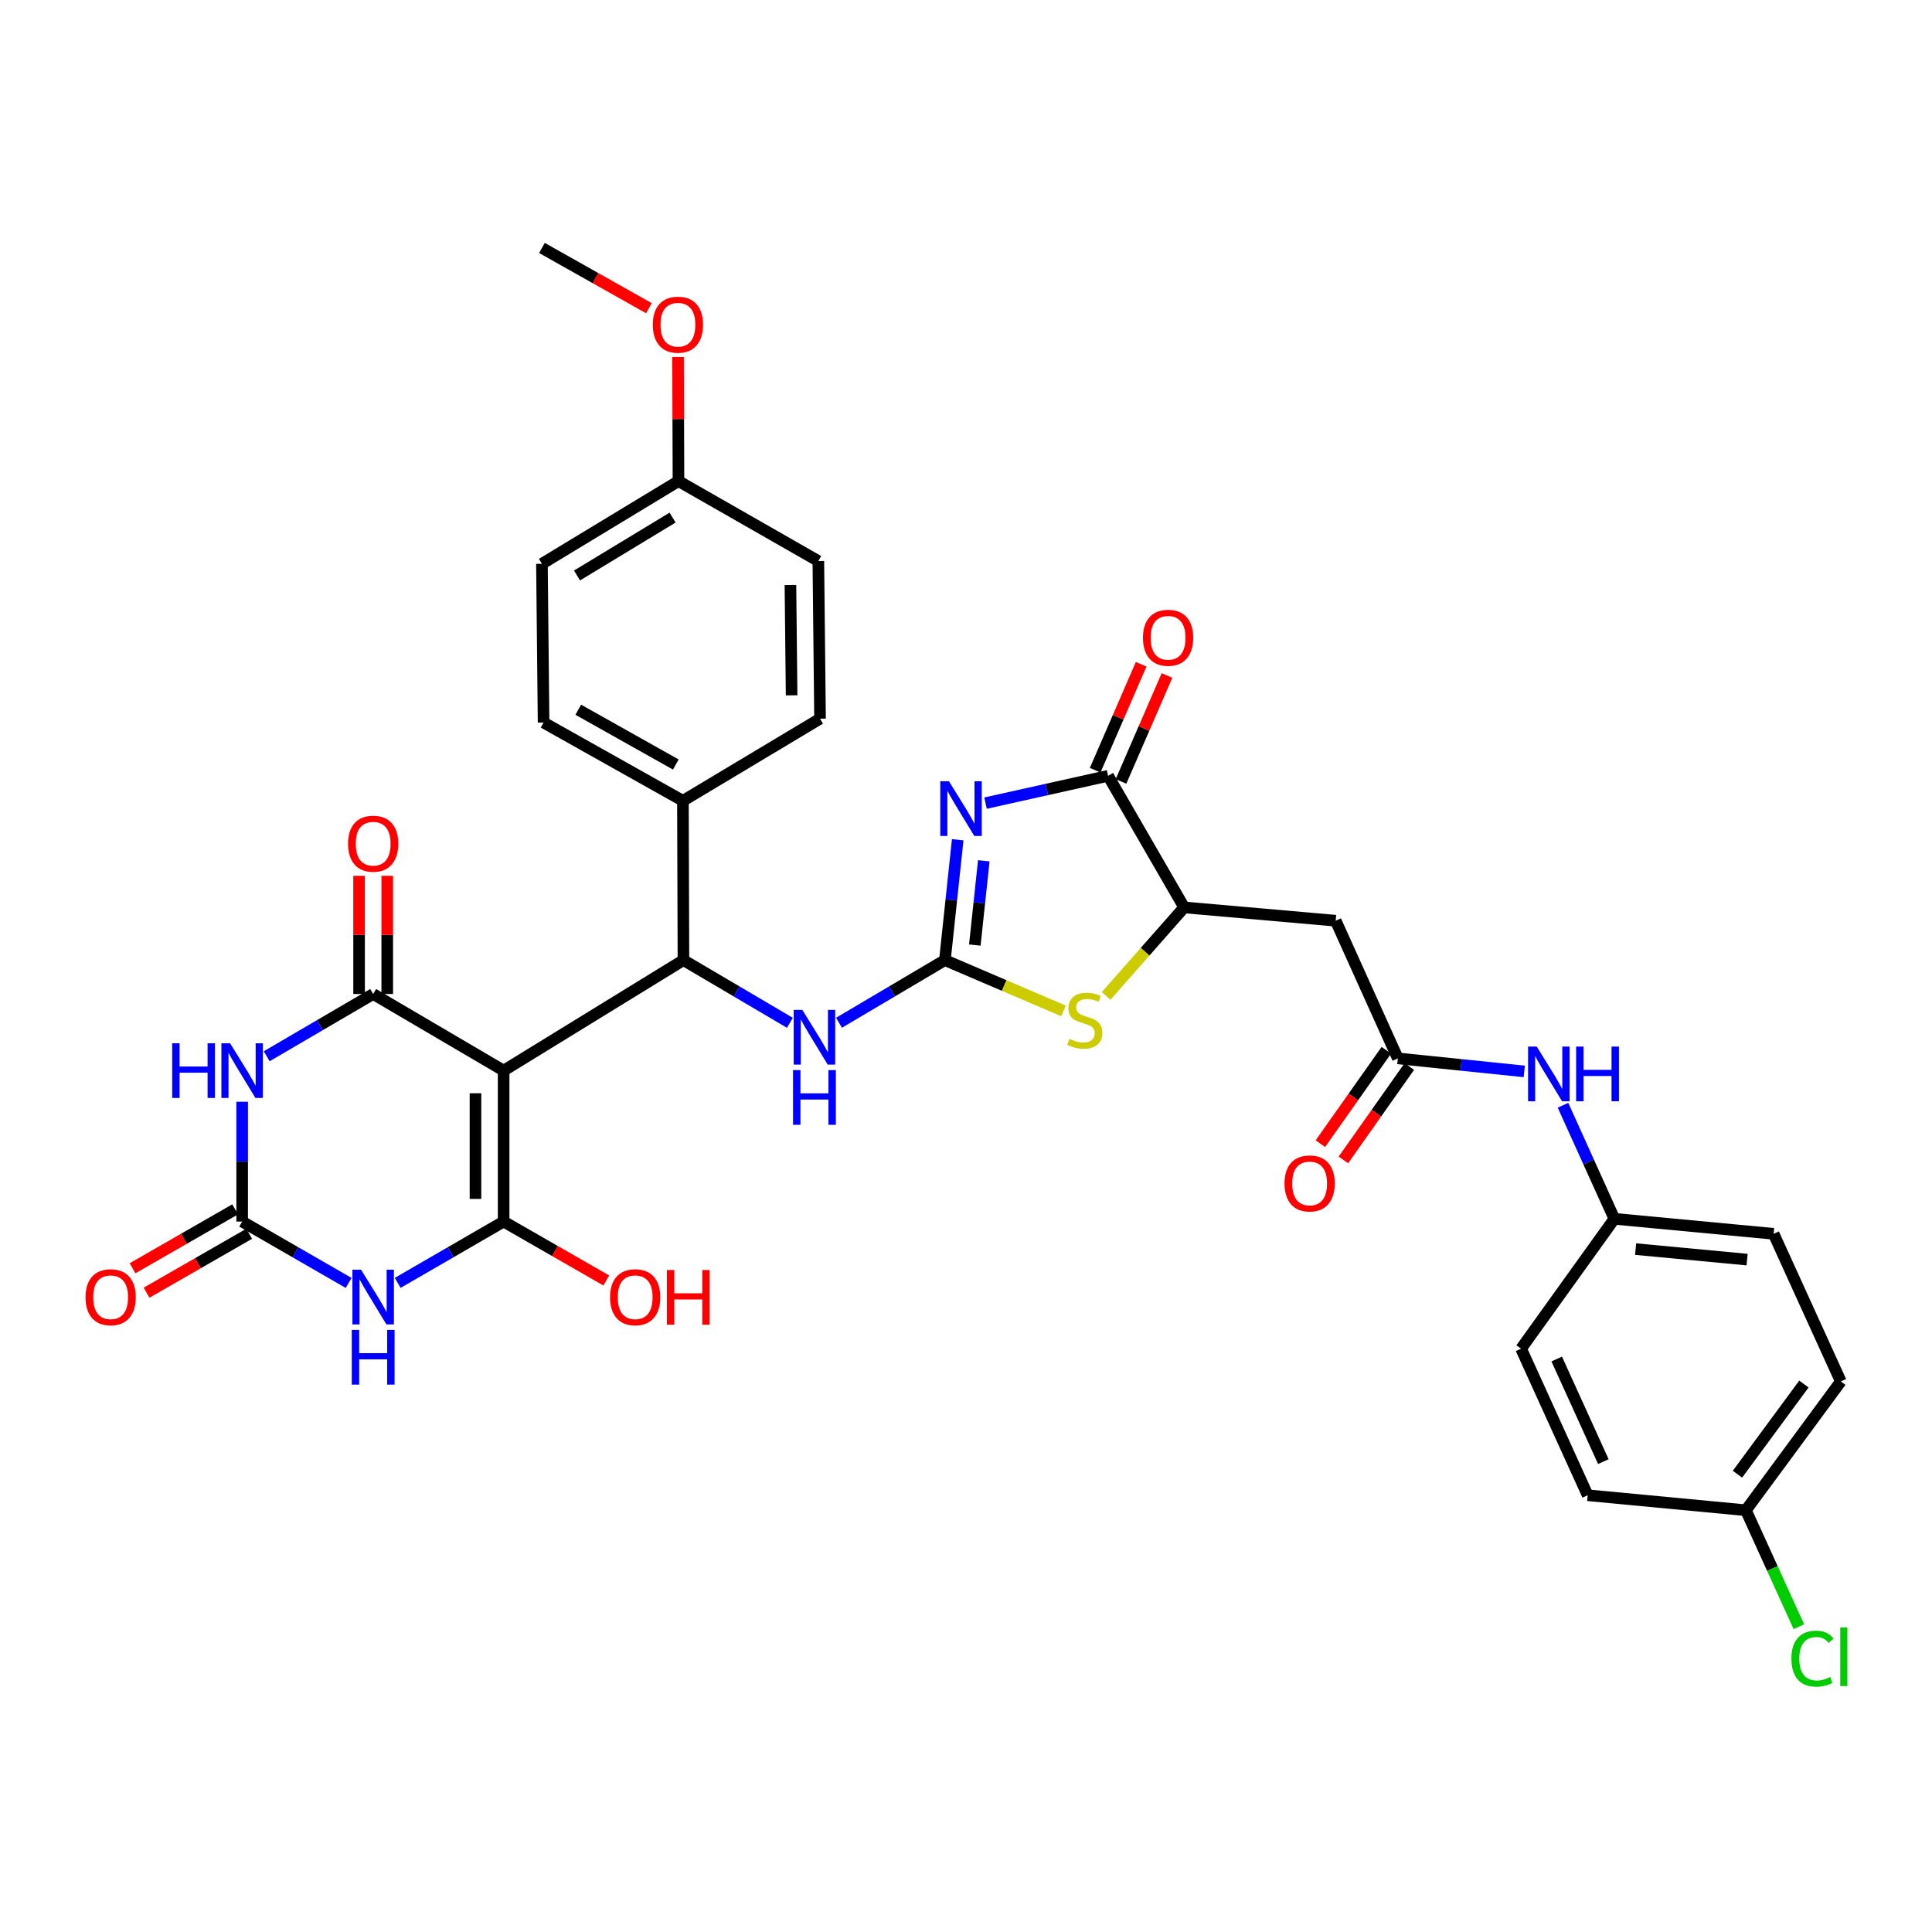 <?xml version='1.0' encoding='iso-8859-1'?>
<svg version='1.1' baseProfile='full'
              xmlns='http://www.w3.org/2000/svg'
                      xmlns:rdkit='http://www.rdkit.org/xml'
                      xmlns:xlink='http://www.w3.org/1999/xlink'
                  xml:space='preserve'
width='1000px' height='1000px' viewBox='0 0 1000 1000'>
<!-- END OF HEADER -->
<rect style='opacity:1.0;fill:#FFFFFF;stroke:none' width='1000' height='1000' x='0' y='0'> </rect>
<path class='bond-0' d='M 260.683,554.147 L 260.683,632.28' style='fill:none;fill-rule:evenodd;stroke:#000000;stroke-width:6px;stroke-linecap:butt;stroke-linejoin:miter;stroke-opacity:1' />
<path class='bond-0' d='M 246.106,565.867 L 246.106,620.56' style='fill:none;fill-rule:evenodd;stroke:#000000;stroke-width:6px;stroke-linecap:butt;stroke-linejoin:miter;stroke-opacity:1' />
<path class='bond-2' d='M 260.683,554.147 L 193.15,514.489' style='fill:none;fill-rule:evenodd;stroke:#000000;stroke-width:6px;stroke-linecap:butt;stroke-linejoin:miter;stroke-opacity:1' />
<path class='bond-7' d='M 260.683,554.147 L 353.749,496.956' style='fill:none;fill-rule:evenodd;stroke:#000000;stroke-width:6px;stroke-linecap:butt;stroke-linejoin:miter;stroke-opacity:1' />
<path class='bond-4' d='M 260.683,632.28 L 233.262,648.149' style='fill:none;fill-rule:evenodd;stroke:#000000;stroke-width:6px;stroke-linecap:butt;stroke-linejoin:miter;stroke-opacity:1' />
<path class='bond-4' d='M 233.262,648.149 L 205.841,664.019' style='fill:none;fill-rule:evenodd;stroke:#0000FF;stroke-width:6px;stroke-linecap:butt;stroke-linejoin:miter;stroke-opacity:1' />
<path class='bond-19' d='M 260.683,632.28 L 287.243,647.527' style='fill:none;fill-rule:evenodd;stroke:#000000;stroke-width:6px;stroke-linecap:butt;stroke-linejoin:miter;stroke-opacity:1' />
<path class='bond-19' d='M 287.243,647.527 L 313.803,662.774' style='fill:none;fill-rule:evenodd;stroke:#FF0000;stroke-width:6px;stroke-linecap:butt;stroke-linejoin:miter;stroke-opacity:1' />
<path class='bond-1' d='M 495.707,434.655 L 492.394,465.806' style='fill:none;fill-rule:evenodd;stroke:#0000FF;stroke-width:6px;stroke-linecap:butt;stroke-linejoin:miter;stroke-opacity:1' />
<path class='bond-1' d='M 492.394,465.806 L 489.081,496.956' style='fill:none;fill-rule:evenodd;stroke:#000000;stroke-width:6px;stroke-linecap:butt;stroke-linejoin:miter;stroke-opacity:1' />
<path class='bond-1' d='M 509.208,445.542 L 506.889,467.347' style='fill:none;fill-rule:evenodd;stroke:#0000FF;stroke-width:6px;stroke-linecap:butt;stroke-linejoin:miter;stroke-opacity:1' />
<path class='bond-1' d='M 506.889,467.347 L 504.57,489.153' style='fill:none;fill-rule:evenodd;stroke:#000000;stroke-width:6px;stroke-linecap:butt;stroke-linejoin:miter;stroke-opacity:1' />
<path class='bond-8' d='M 510.112,415.697 L 541.83,408.631' style='fill:none;fill-rule:evenodd;stroke:#0000FF;stroke-width:6px;stroke-linecap:butt;stroke-linejoin:miter;stroke-opacity:1' />
<path class='bond-8' d='M 541.83,408.631 L 573.547,401.565' style='fill:none;fill-rule:evenodd;stroke:#000000;stroke-width:6px;stroke-linecap:butt;stroke-linejoin:miter;stroke-opacity:1' />
<path class='bond-5' d='M 193.15,514.489 L 165.598,530.603' style='fill:none;fill-rule:evenodd;stroke:#000000;stroke-width:6px;stroke-linecap:butt;stroke-linejoin:miter;stroke-opacity:1' />
<path class='bond-5' d='M 165.598,530.603 L 138.046,546.717' style='fill:none;fill-rule:evenodd;stroke:#0000FF;stroke-width:6px;stroke-linecap:butt;stroke-linejoin:miter;stroke-opacity:1' />
<path class='bond-15' d='M 200.439,514.489 L 200.439,483.906' style='fill:none;fill-rule:evenodd;stroke:#000000;stroke-width:6px;stroke-linecap:butt;stroke-linejoin:miter;stroke-opacity:1' />
<path class='bond-15' d='M 200.439,483.906 L 200.439,453.322' style='fill:none;fill-rule:evenodd;stroke:#FF0000;stroke-width:6px;stroke-linecap:butt;stroke-linejoin:miter;stroke-opacity:1' />
<path class='bond-15' d='M 185.862,514.489 L 185.862,483.906' style='fill:none;fill-rule:evenodd;stroke:#000000;stroke-width:6px;stroke-linecap:butt;stroke-linejoin:miter;stroke-opacity:1' />
<path class='bond-15' d='M 185.862,483.906 L 185.862,453.322' style='fill:none;fill-rule:evenodd;stroke:#FF0000;stroke-width:6px;stroke-linecap:butt;stroke-linejoin:miter;stroke-opacity:1' />
<path class='bond-3' d='M 489.081,496.956 L 461.67,513.167' style='fill:none;fill-rule:evenodd;stroke:#000000;stroke-width:6px;stroke-linecap:butt;stroke-linejoin:miter;stroke-opacity:1' />
<path class='bond-3' d='M 461.67,513.167 L 434.258,529.378' style='fill:none;fill-rule:evenodd;stroke:#0000FF;stroke-width:6px;stroke-linecap:butt;stroke-linejoin:miter;stroke-opacity:1' />
<path class='bond-9' d='M 489.081,496.956 L 519.764,510.105' style='fill:none;fill-rule:evenodd;stroke:#000000;stroke-width:6px;stroke-linecap:butt;stroke-linejoin:miter;stroke-opacity:1' />
<path class='bond-9' d='M 519.764,510.105 L 550.447,523.254' style='fill:none;fill-rule:evenodd;stroke:#CCCC00;stroke-width:6px;stroke-linecap:butt;stroke-linejoin:miter;stroke-opacity:1' />
<path class='bond-35' d='M 180.454,664.045 L 152.898,648.163' style='fill:none;fill-rule:evenodd;stroke:#0000FF;stroke-width:6px;stroke-linecap:butt;stroke-linejoin:miter;stroke-opacity:1' />
<path class='bond-35' d='M 152.898,648.163 L 125.342,632.28' style='fill:none;fill-rule:evenodd;stroke:#000000;stroke-width:6px;stroke-linecap:butt;stroke-linejoin:miter;stroke-opacity:1' />
<path class='bond-6' d='M 125.342,570.26 L 125.342,601.27' style='fill:none;fill-rule:evenodd;stroke:#0000FF;stroke-width:6px;stroke-linecap:butt;stroke-linejoin:miter;stroke-opacity:1' />
<path class='bond-6' d='M 125.342,601.27 L 125.342,632.28' style='fill:none;fill-rule:evenodd;stroke:#000000;stroke-width:6px;stroke-linecap:butt;stroke-linejoin:miter;stroke-opacity:1' />
<path class='bond-17' d='M 121.714,625.959 L 95.157,641.206' style='fill:none;fill-rule:evenodd;stroke:#000000;stroke-width:6px;stroke-linecap:butt;stroke-linejoin:miter;stroke-opacity:1' />
<path class='bond-17' d='M 95.157,641.206 L 68.601,656.452' style='fill:none;fill-rule:evenodd;stroke:#FF0000;stroke-width:6px;stroke-linecap:butt;stroke-linejoin:miter;stroke-opacity:1' />
<path class='bond-17' d='M 128.971,638.601 L 102.415,653.848' style='fill:none;fill-rule:evenodd;stroke:#000000;stroke-width:6px;stroke-linecap:butt;stroke-linejoin:miter;stroke-opacity:1' />
<path class='bond-17' d='M 102.415,653.848 L 75.859,669.094' style='fill:none;fill-rule:evenodd;stroke:#FF0000;stroke-width:6px;stroke-linecap:butt;stroke-linejoin:miter;stroke-opacity:1' />
<path class='bond-11' d='M 353.749,496.956 L 381.299,513.181' style='fill:none;fill-rule:evenodd;stroke:#000000;stroke-width:6px;stroke-linecap:butt;stroke-linejoin:miter;stroke-opacity:1' />
<path class='bond-11' d='M 381.299,513.181 L 408.85,529.406' style='fill:none;fill-rule:evenodd;stroke:#0000FF;stroke-width:6px;stroke-linecap:butt;stroke-linejoin:miter;stroke-opacity:1' />
<path class='bond-14' d='M 353.749,496.956 L 353.482,414.499' style='fill:none;fill-rule:evenodd;stroke:#000000;stroke-width:6px;stroke-linecap:butt;stroke-linejoin:miter;stroke-opacity:1' />
<path class='bond-18' d='M 580.233,404.467 L 592.132,377.052' style='fill:none;fill-rule:evenodd;stroke:#000000;stroke-width:6px;stroke-linecap:butt;stroke-linejoin:miter;stroke-opacity:1' />
<path class='bond-18' d='M 592.132,377.052 L 604.031,349.636' style='fill:none;fill-rule:evenodd;stroke:#FF0000;stroke-width:6px;stroke-linecap:butt;stroke-linejoin:miter;stroke-opacity:1' />
<path class='bond-18' d='M 566.861,398.664 L 578.76,371.248' style='fill:none;fill-rule:evenodd;stroke:#000000;stroke-width:6px;stroke-linecap:butt;stroke-linejoin:miter;stroke-opacity:1' />
<path class='bond-18' d='M 578.76,371.248 L 590.659,343.832' style='fill:none;fill-rule:evenodd;stroke:#FF0000;stroke-width:6px;stroke-linecap:butt;stroke-linejoin:miter;stroke-opacity:1' />
<path class='bond-37' d='M 573.547,401.565 L 612.922,469.673' style='fill:none;fill-rule:evenodd;stroke:#000000;stroke-width:6px;stroke-linecap:butt;stroke-linejoin:miter;stroke-opacity:1' />
<path class='bond-10' d='M 572.521,515.488 L 592.721,492.581' style='fill:none;fill-rule:evenodd;stroke:#CCCC00;stroke-width:6px;stroke-linecap:butt;stroke-linejoin:miter;stroke-opacity:1' />
<path class='bond-10' d='M 592.721,492.581 L 612.922,469.673' style='fill:none;fill-rule:evenodd;stroke:#000000;stroke-width:6px;stroke-linecap:butt;stroke-linejoin:miter;stroke-opacity:1' />
<path class='bond-12' d='M 612.922,469.673 L 691.347,476.557' style='fill:none;fill-rule:evenodd;stroke:#000000;stroke-width:6px;stroke-linecap:butt;stroke-linejoin:miter;stroke-opacity:1' />
<path class='bond-13' d='M 691.347,476.557 L 723.513,547.822' style='fill:none;fill-rule:evenodd;stroke:#000000;stroke-width:6px;stroke-linecap:butt;stroke-linejoin:miter;stroke-opacity:1' />
<path class='bond-16' d='M 723.513,547.822 L 756.236,551.189' style='fill:none;fill-rule:evenodd;stroke:#000000;stroke-width:6px;stroke-linecap:butt;stroke-linejoin:miter;stroke-opacity:1' />
<path class='bond-16' d='M 756.236,551.189 L 788.959,554.557' style='fill:none;fill-rule:evenodd;stroke:#0000FF;stroke-width:6px;stroke-linecap:butt;stroke-linejoin:miter;stroke-opacity:1' />
<path class='bond-20' d='M 717.56,543.618 L 700.489,567.789' style='fill:none;fill-rule:evenodd;stroke:#000000;stroke-width:6px;stroke-linecap:butt;stroke-linejoin:miter;stroke-opacity:1' />
<path class='bond-20' d='M 700.489,567.789 L 683.419,591.961' style='fill:none;fill-rule:evenodd;stroke:#FF0000;stroke-width:6px;stroke-linecap:butt;stroke-linejoin:miter;stroke-opacity:1' />
<path class='bond-20' d='M 729.467,552.027 L 712.397,576.198' style='fill:none;fill-rule:evenodd;stroke:#000000;stroke-width:6px;stroke-linecap:butt;stroke-linejoin:miter;stroke-opacity:1' />
<path class='bond-20' d='M 712.397,576.198 L 695.326,600.37' style='fill:none;fill-rule:evenodd;stroke:#FF0000;stroke-width:6px;stroke-linecap:butt;stroke-linejoin:miter;stroke-opacity:1' />
<path class='bond-21' d='M 353.482,414.499 L 281.358,373.99' style='fill:none;fill-rule:evenodd;stroke:#000000;stroke-width:6px;stroke-linecap:butt;stroke-linejoin:miter;stroke-opacity:1' />
<path class='bond-21' d='M 349.802,395.713 L 299.315,367.357' style='fill:none;fill-rule:evenodd;stroke:#000000;stroke-width:6px;stroke-linecap:butt;stroke-linejoin:miter;stroke-opacity:1' />
<path class='bond-22' d='M 353.482,414.499 L 424.448,371.99' style='fill:none;fill-rule:evenodd;stroke:#000000;stroke-width:6px;stroke-linecap:butt;stroke-linejoin:miter;stroke-opacity:1' />
<path class='bond-23' d='M 809.001,572.082 L 822.298,601.468' style='fill:none;fill-rule:evenodd;stroke:#0000FF;stroke-width:6px;stroke-linecap:butt;stroke-linejoin:miter;stroke-opacity:1' />
<path class='bond-23' d='M 822.298,601.468 L 835.595,630.855' style='fill:none;fill-rule:evenodd;stroke:#000000;stroke-width:6px;stroke-linecap:butt;stroke-linejoin:miter;stroke-opacity:1' />
<path class='bond-26' d='M 281.358,373.99 L 280.507,291.824' style='fill:none;fill-rule:evenodd;stroke:#000000;stroke-width:6px;stroke-linecap:butt;stroke-linejoin:miter;stroke-opacity:1' />
<path class='bond-27' d='M 424.448,371.99 L 423.573,290.399' style='fill:none;fill-rule:evenodd;stroke:#000000;stroke-width:6px;stroke-linecap:butt;stroke-linejoin:miter;stroke-opacity:1' />
<path class='bond-27' d='M 409.741,359.908 L 409.128,302.794' style='fill:none;fill-rule:evenodd;stroke:#000000;stroke-width:6px;stroke-linecap:butt;stroke-linejoin:miter;stroke-opacity:1' />
<path class='bond-29' d='M 835.595,630.855 L 787.312,698.072' style='fill:none;fill-rule:evenodd;stroke:#000000;stroke-width:6px;stroke-linecap:butt;stroke-linejoin:miter;stroke-opacity:1' />
<path class='bond-30' d='M 835.595,630.855 L 918.028,638.621' style='fill:none;fill-rule:evenodd;stroke:#000000;stroke-width:6px;stroke-linecap:butt;stroke-linejoin:miter;stroke-opacity:1' />
<path class='bond-30' d='M 846.593,646.533 L 904.296,651.969' style='fill:none;fill-rule:evenodd;stroke:#000000;stroke-width:6px;stroke-linecap:butt;stroke-linejoin:miter;stroke-opacity:1' />
<path class='bond-24' d='M 903.67,781.695 L 952.803,715.03' style='fill:none;fill-rule:evenodd;stroke:#000000;stroke-width:6px;stroke-linecap:butt;stroke-linejoin:miter;stroke-opacity:1' />
<path class='bond-24' d='M 899.305,763.047 L 933.698,716.381' style='fill:none;fill-rule:evenodd;stroke:#000000;stroke-width:6px;stroke-linecap:butt;stroke-linejoin:miter;stroke-opacity:1' />
<path class='bond-28' d='M 903.67,781.695 L 917.378,811.845' style='fill:none;fill-rule:evenodd;stroke:#000000;stroke-width:6px;stroke-linecap:butt;stroke-linejoin:miter;stroke-opacity:1' />
<path class='bond-28' d='M 917.378,811.845 L 931.086,841.994' style='fill:none;fill-rule:evenodd;stroke:#00CC00;stroke-width:6px;stroke-linecap:butt;stroke-linejoin:miter;stroke-opacity:1' />
<path class='bond-38' d='M 903.67,781.695 L 821.787,773.937' style='fill:none;fill-rule:evenodd;stroke:#000000;stroke-width:6px;stroke-linecap:butt;stroke-linejoin:miter;stroke-opacity:1' />
<path class='bond-25' d='M 351.182,249.016 L 423.573,290.399' style='fill:none;fill-rule:evenodd;stroke:#000000;stroke-width:6px;stroke-linecap:butt;stroke-linejoin:miter;stroke-opacity:1' />
<path class='bond-33' d='M 351.182,249.016 L 351.066,216.893' style='fill:none;fill-rule:evenodd;stroke:#000000;stroke-width:6px;stroke-linecap:butt;stroke-linejoin:miter;stroke-opacity:1' />
<path class='bond-33' d='M 351.066,216.893 L 350.951,184.77' style='fill:none;fill-rule:evenodd;stroke:#FF0000;stroke-width:6px;stroke-linecap:butt;stroke-linejoin:miter;stroke-opacity:1' />
<path class='bond-36' d='M 351.182,249.016 L 280.507,291.824' style='fill:none;fill-rule:evenodd;stroke:#000000;stroke-width:6px;stroke-linecap:butt;stroke-linejoin:miter;stroke-opacity:1' />
<path class='bond-36' d='M 348.133,267.906 L 298.661,297.871' style='fill:none;fill-rule:evenodd;stroke:#000000;stroke-width:6px;stroke-linecap:butt;stroke-linejoin:miter;stroke-opacity:1' />
<path class='bond-32' d='M 787.312,698.072 L 821.787,773.937' style='fill:none;fill-rule:evenodd;stroke:#000000;stroke-width:6px;stroke-linecap:butt;stroke-linejoin:miter;stroke-opacity:1' />
<path class='bond-32' d='M 805.755,703.421 L 829.887,756.527' style='fill:none;fill-rule:evenodd;stroke:#000000;stroke-width:6px;stroke-linecap:butt;stroke-linejoin:miter;stroke-opacity:1' />
<path class='bond-31' d='M 918.028,638.621 L 952.803,715.03' style='fill:none;fill-rule:evenodd;stroke:#000000;stroke-width:6px;stroke-linecap:butt;stroke-linejoin:miter;stroke-opacity:1' />
<path class='bond-34' d='M 335.871,159.524 L 308.189,143.933' style='fill:none;fill-rule:evenodd;stroke:#FF0000;stroke-width:6px;stroke-linecap:butt;stroke-linejoin:miter;stroke-opacity:1' />
<path class='bond-34' d='M 308.189,143.933 L 280.507,128.342' style='fill:none;fill-rule:evenodd;stroke:#000000;stroke-width:6px;stroke-linecap:butt;stroke-linejoin:miter;stroke-opacity:1' />
<path  class='atom-2' d='M 491.163 404.363
L 500.443 419.363
Q 501.363 420.843, 502.843 423.523
Q 504.323 426.203, 504.403 426.363
L 504.403 404.363
L 508.163 404.363
L 508.163 432.683
L 504.283 432.683
L 494.323 416.283
Q 493.163 414.363, 491.923 412.163
Q 490.723 409.963, 490.363 409.283
L 490.363 432.683
L 486.683 432.683
L 486.683 404.363
L 491.163 404.363
' fill='#0000FF'/>
<path  class='atom-5' d='M 186.89 657.203
L 196.17 672.203
Q 197.09 673.683, 198.57 676.363
Q 200.05 679.043, 200.13 679.203
L 200.13 657.203
L 203.89 657.203
L 203.89 685.523
L 200.01 685.523
L 190.05 669.123
Q 188.89 667.203, 187.65 665.003
Q 186.45 662.803, 186.09 662.123
L 186.09 685.523
L 182.41 685.523
L 182.41 657.203
L 186.89 657.203
' fill='#0000FF'/>
<path  class='atom-5' d='M 182.07 688.355
L 185.91 688.355
L 185.91 700.395
L 200.39 700.395
L 200.39 688.355
L 204.23 688.355
L 204.23 716.675
L 200.39 716.675
L 200.39 703.595
L 185.91 703.595
L 185.91 716.675
L 182.07 716.675
L 182.07 688.355
' fill='#0000FF'/>
<path  class='atom-6' d='M 89.122 539.987
L 92.962 539.987
L 92.962 552.027
L 107.442 552.027
L 107.442 539.987
L 111.282 539.987
L 111.282 568.307
L 107.442 568.307
L 107.442 555.227
L 92.962 555.227
L 92.962 568.307
L 89.122 568.307
L 89.122 539.987
' fill='#0000FF'/>
<path  class='atom-6' d='M 119.082 539.987
L 128.362 554.987
Q 129.282 556.467, 130.762 559.147
Q 132.242 561.827, 132.322 561.987
L 132.322 539.987
L 136.082 539.987
L 136.082 568.307
L 132.202 568.307
L 122.242 551.907
Q 121.082 549.987, 119.842 547.787
Q 118.642 545.587, 118.282 544.907
L 118.282 568.307
L 114.602 568.307
L 114.602 539.987
L 119.082 539.987
' fill='#0000FF'/>
<path  class='atom-10' d='M 553.497 537.709
Q 553.817 537.829, 555.137 538.389
Q 556.457 538.949, 557.897 539.309
Q 559.377 539.629, 560.817 539.629
Q 563.497 539.629, 565.057 538.349
Q 566.617 537.029, 566.617 534.749
Q 566.617 533.189, 565.817 532.229
Q 565.057 531.269, 563.857 530.749
Q 562.657 530.229, 560.657 529.629
Q 558.137 528.869, 556.617 528.149
Q 555.137 527.429, 554.057 525.909
Q 553.017 524.389, 553.017 521.829
Q 553.017 518.269, 555.417 516.069
Q 557.857 513.869, 562.657 513.869
Q 565.937 513.869, 569.657 515.429
L 568.737 518.509
Q 565.337 517.109, 562.777 517.109
Q 560.017 517.109, 558.497 518.269
Q 556.977 519.389, 557.017 521.349
Q 557.017 522.869, 557.777 523.789
Q 558.577 524.709, 559.697 525.229
Q 560.857 525.749, 562.777 526.349
Q 565.337 527.149, 566.857 527.949
Q 568.377 528.749, 569.457 530.389
Q 570.577 531.989, 570.577 534.749
Q 570.577 538.669, 567.937 540.789
Q 565.337 542.869, 560.977 542.869
Q 558.457 542.869, 556.537 542.309
Q 554.657 541.789, 552.417 540.869
L 553.497 537.709
' fill='#CCCC00'/>
<path  class='atom-12' d='M 415.297 522.729
L 424.577 537.729
Q 425.497 539.209, 426.977 541.889
Q 428.457 544.569, 428.537 544.729
L 428.537 522.729
L 432.297 522.729
L 432.297 551.049
L 428.417 551.049
L 418.457 534.649
Q 417.297 532.729, 416.057 530.529
Q 414.857 528.329, 414.497 527.649
L 414.497 551.049
L 410.817 551.049
L 410.817 522.729
L 415.297 522.729
' fill='#0000FF'/>
<path  class='atom-12' d='M 410.477 553.881
L 414.317 553.881
L 414.317 565.921
L 428.797 565.921
L 428.797 553.881
L 432.637 553.881
L 432.637 582.201
L 428.797 582.201
L 428.797 569.121
L 414.317 569.121
L 414.317 582.201
L 410.477 582.201
L 410.477 553.881
' fill='#0000FF'/>
<path  class='atom-16' d='M 180.15 436.695
Q 180.15 429.895, 183.51 426.095
Q 186.87 422.295, 193.15 422.295
Q 199.43 422.295, 202.79 426.095
Q 206.15 429.895, 206.15 436.695
Q 206.15 443.575, 202.75 447.495
Q 199.35 451.375, 193.15 451.375
Q 186.91 451.375, 183.51 447.495
Q 180.15 443.615, 180.15 436.695
M 193.15 448.175
Q 197.47 448.175, 199.79 445.295
Q 202.15 442.375, 202.15 436.695
Q 202.15 431.135, 199.79 428.335
Q 197.47 425.495, 193.15 425.495
Q 188.83 425.495, 186.47 428.295
Q 184.15 431.095, 184.15 436.695
Q 184.15 442.415, 186.47 445.295
Q 188.83 448.175, 193.15 448.175
' fill='#FF0000'/>
<path  class='atom-17' d='M 795.403 541.704
L 804.683 556.704
Q 805.603 558.184, 807.083 560.864
Q 808.563 563.544, 808.643 563.704
L 808.643 541.704
L 812.403 541.704
L 812.403 570.024
L 808.523 570.024
L 798.563 553.624
Q 797.403 551.704, 796.163 549.504
Q 794.963 547.304, 794.603 546.624
L 794.603 570.024
L 790.923 570.024
L 790.923 541.704
L 795.403 541.704
' fill='#0000FF'/>
<path  class='atom-17' d='M 815.803 541.704
L 819.643 541.704
L 819.643 553.744
L 834.123 553.744
L 834.123 541.704
L 837.963 541.704
L 837.963 570.024
L 834.123 570.024
L 834.123 556.944
L 819.643 556.944
L 819.643 570.024
L 815.803 570.024
L 815.803 541.704
' fill='#0000FF'/>
<path  class='atom-18' d='M 44.267 671.443
Q 44.267 664.643, 47.627 660.843
Q 50.987 657.043, 57.267 657.043
Q 63.547 657.043, 66.907 660.843
Q 70.267 664.643, 70.267 671.443
Q 70.267 678.323, 66.867 682.243
Q 63.467 686.123, 57.267 686.123
Q 51.027 686.123, 47.627 682.243
Q 44.267 678.363, 44.267 671.443
M 57.267 682.923
Q 61.587 682.923, 63.907 680.043
Q 66.267 677.123, 66.267 671.443
Q 66.267 665.883, 63.907 663.083
Q 61.587 660.243, 57.267 660.243
Q 52.947 660.243, 50.587 663.043
Q 48.267 665.843, 48.267 671.443
Q 48.267 677.163, 50.587 680.043
Q 52.947 682.923, 57.267 682.923
' fill='#FF0000'/>
<path  class='atom-19' d='M 591.597 330.104
Q 591.597 323.304, 594.957 319.504
Q 598.317 315.704, 604.597 315.704
Q 610.877 315.704, 614.237 319.504
Q 617.597 323.304, 617.597 330.104
Q 617.597 336.984, 614.197 340.904
Q 610.797 344.784, 604.597 344.784
Q 598.357 344.784, 594.957 340.904
Q 591.597 337.024, 591.597 330.104
M 604.597 341.584
Q 608.917 341.584, 611.237 338.704
Q 613.597 335.784, 613.597 330.104
Q 613.597 324.544, 611.237 321.744
Q 608.917 318.904, 604.597 318.904
Q 600.277 318.904, 597.917 321.704
Q 595.597 324.504, 595.597 330.104
Q 595.597 335.824, 597.917 338.704
Q 600.277 341.584, 604.597 341.584
' fill='#FF0000'/>
<path  class='atom-20' d='M 315.766 671.443
Q 315.766 664.643, 319.126 660.843
Q 322.486 657.043, 328.766 657.043
Q 335.046 657.043, 338.406 660.843
Q 341.766 664.643, 341.766 671.443
Q 341.766 678.323, 338.366 682.243
Q 334.966 686.123, 328.766 686.123
Q 322.526 686.123, 319.126 682.243
Q 315.766 678.363, 315.766 671.443
M 328.766 682.923
Q 333.086 682.923, 335.406 680.043
Q 337.766 677.123, 337.766 671.443
Q 337.766 665.883, 335.406 663.083
Q 333.086 660.243, 328.766 660.243
Q 324.446 660.243, 322.086 663.043
Q 319.766 665.843, 319.766 671.443
Q 319.766 677.163, 322.086 680.043
Q 324.446 682.923, 328.766 682.923
' fill='#FF0000'/>
<path  class='atom-20' d='M 345.166 657.363
L 349.006 657.363
L 349.006 669.403
L 363.486 669.403
L 363.486 657.363
L 367.326 657.363
L 367.326 685.683
L 363.486 685.683
L 363.486 672.603
L 349.006 672.603
L 349.006 685.683
L 345.166 685.683
L 345.166 657.363
' fill='#FF0000'/>
<path  class='atom-21' d='M 664.863 612.544
Q 664.863 605.744, 668.223 601.944
Q 671.583 598.144, 677.863 598.144
Q 684.143 598.144, 687.503 601.944
Q 690.863 605.744, 690.863 612.544
Q 690.863 619.424, 687.463 623.344
Q 684.063 627.224, 677.863 627.224
Q 671.623 627.224, 668.223 623.344
Q 664.863 619.464, 664.863 612.544
M 677.863 624.024
Q 682.183 624.024, 684.503 621.144
Q 686.863 618.224, 686.863 612.544
Q 686.863 606.984, 684.503 604.184
Q 682.183 601.344, 677.863 601.344
Q 673.543 601.344, 671.183 604.144
Q 668.863 606.944, 668.863 612.544
Q 668.863 618.264, 671.183 621.144
Q 673.543 624.024, 677.863 624.024
' fill='#FF0000'/>
<path  class='atom-29' d='M 927.233 858.517
Q 927.233 851.477, 930.513 847.797
Q 933.833 844.077, 940.113 844.077
Q 945.953 844.077, 949.073 848.197
L 946.433 850.357
Q 944.153 847.357, 940.113 847.357
Q 935.833 847.357, 933.553 850.237
Q 931.313 853.077, 931.313 858.517
Q 931.313 864.117, 933.633 866.997
Q 935.993 869.877, 940.553 869.877
Q 943.673 869.877, 947.313 867.997
L 948.433 870.997
Q 946.953 871.957, 944.713 872.517
Q 942.473 873.077, 939.993 873.077
Q 933.833 873.077, 930.513 869.317
Q 927.233 865.557, 927.233 858.517
' fill='#00CC00'/>
<path  class='atom-29' d='M 952.513 842.357
L 956.193 842.357
L 956.193 872.717
L 952.513 872.717
L 952.513 842.357
' fill='#00CC00'/>
<path  class='atom-34' d='M 337.89 168.064
Q 337.89 161.264, 341.25 157.464
Q 344.61 153.664, 350.89 153.664
Q 357.17 153.664, 360.53 157.464
Q 363.89 161.264, 363.89 168.064
Q 363.89 174.944, 360.49 178.864
Q 357.09 182.744, 350.89 182.744
Q 344.65 182.744, 341.25 178.864
Q 337.89 174.984, 337.89 168.064
M 350.89 179.544
Q 355.21 179.544, 357.53 176.664
Q 359.89 173.744, 359.89 168.064
Q 359.89 162.504, 357.53 159.704
Q 355.21 156.864, 350.89 156.864
Q 346.57 156.864, 344.21 159.664
Q 341.89 162.464, 341.89 168.064
Q 341.89 173.784, 344.21 176.664
Q 346.57 179.544, 350.89 179.544
' fill='#FF0000'/>
</svg>

